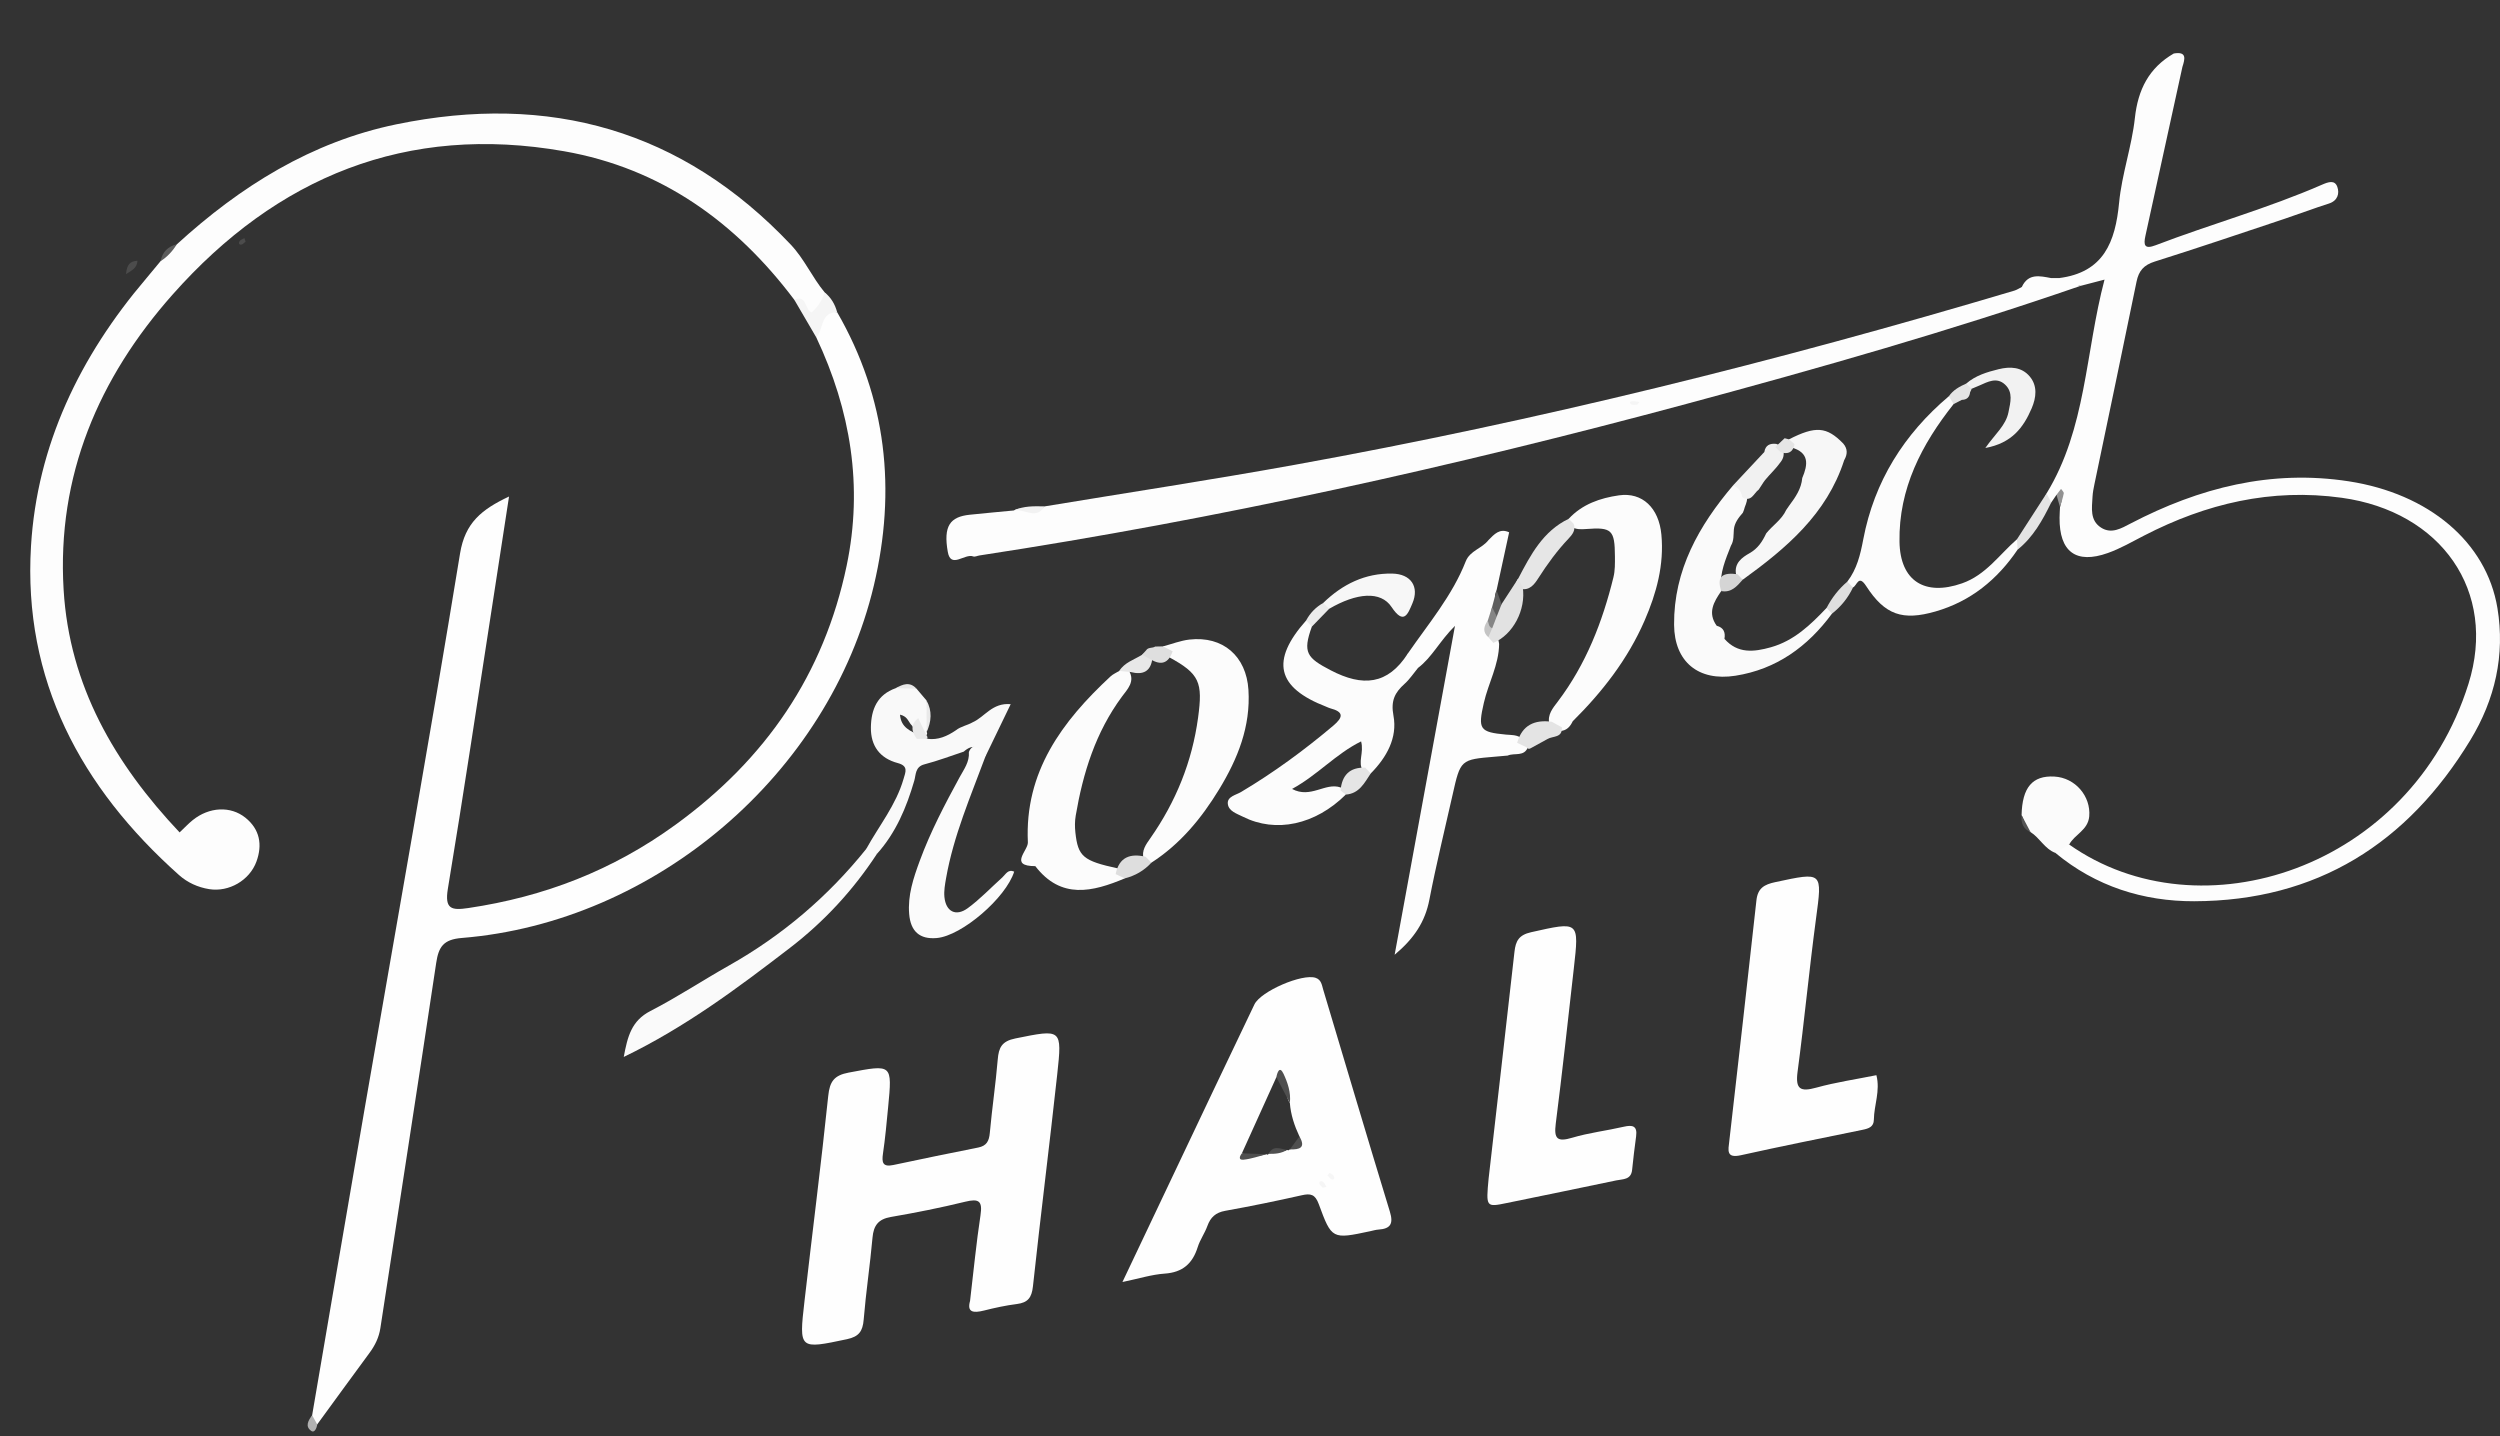 <?xml version="1.0" encoding="utf-8"?>
<!-- Generator: Adobe Illustrator 16.0.0, SVG Export Plug-In . SVG Version: 6.00 Build 0)  -->
<!DOCTYPE svg PUBLIC "-//W3C//DTD SVG 1.1//EN" "http://www.w3.org/Graphics/SVG/1.1/DTD/svg11.dtd">
<svg version="1.1" id="Layer_1" xmlns="http://www.w3.org/2000/svg" xmlns:xlink="http://www.w3.org/1999/xlink" x="0px" y="0px"
	 width="374.083px" height="214.91px" viewBox="0 0 374.083 214.91" enable-background="new 0 0 374.083 214.91"
	 xml:space="preserve">
<rect x="0" y="0" width="374.083" height="214.91" fill="#333333" stroke="none"/>
<g>
	<path fill-rule="evenodd" clip-rule="evenodd" fill="#FEFEFE" d="M125.265,46.715c7.43,12.883,8.867,26.664,5.49,40.904
		c-6.688,28.196-32.707,50.384-61.657,52.732c-2.749,0.224-3.468,1.322-3.829,3.736c-2.729,18.219-5.571,36.421-8.351,54.632
		c-0.215,1.407-0.793,2.588-1.621,3.71c-2.624,3.558-5.222,7.136-7.829,10.705c-1.232,0.085-0.923-0.685-0.762-1.373
		c2.612-15.264,5.204-30.532,7.843-45.791c4.793-27.713,9.751-55.399,14.29-83.154c0.752-4.6,3.221-6.582,7.329-8.521
		c-0.879,5.713-1.684,10.972-2.498,16.229c-2.194,14.157-4.308,28.327-6.654,42.459c-0.514,3.096,0.58,3.257,3.073,2.888
		c11.336-1.683,21.581-5.627,30.987-12.461c13.514-9.817,22.212-22.501,25.613-38.775c2.48-11.868,0.6-23.246-4.545-34.146
		C122.067,46.752,122.377,46.375,125.265,46.715z"/>
	<path fill-rule="evenodd" clip-rule="evenodd" fill="#FDFDFD" d="M26.479,36.542c9.486-8.662,20.138-15.323,32.849-17.943
		c22.87-4.713,42.729,0.802,58.998,18.007c2.045,2.163,3.193,4.885,5.06,7.13c0.583,0.813,0.345,1.551-0.183,2.283
		c-0.949,1.316-1.868,2.627-3.039,0.166c-0.271-0.569-0.743-1.009-1.308-1.323c-8.758-11.631-19.927-19.676-34.444-22.23
		c-23.583-4.151-42.995,3.86-58.573,21.43C14.752,56.564,8.494,71.188,9.519,88.245c0.863,14.371,7.641,26.017,17.355,36.311
		c0.744-0.701,1.316-1.317,1.965-1.84c2.46-1.981,5.656-2.149,7.879-0.363c2.168,1.741,2.565,4.045,1.662,6.544
		c-1.029,2.846-4.138,4.617-7.072,4.148c-1.698-0.271-3.253-0.979-4.524-2.111C12.08,117.83,3.44,101.728,4.638,81.73
		c0.907-15.151,7.337-28.422,17.178-39.987c0.75-0.882,1.479-1.782,2.217-2.673C24.705,38.088,25.569,37.293,26.479,36.542z"/>
	<path fill-rule="evenodd" clip-rule="evenodd" fill="#FDFDFD" d="M308.093,41.612c6.673-0.84,8.433-5.382,8.995-11.28
		c0.405-4.26,1.898-8.412,2.361-12.671c0.462-4.266,2.106-7.502,5.818-9.655c1.987-0.342,1.68,0.803,1.295,1.998
		c-1.843,8.427-3.68,16.855-5.535,25.279c-0.309,1.402-0.143,2.052,1.523,1.414c8.249-3.157,16.786-5.521,24.893-9.058
		c0.99-0.433,1.919-0.738,2.298,0.325c0.341,0.957,0.08,2.066-1.261,2.494c-2.207,0.701-4.372,1.527-6.569,2.26
		c-6.491,2.165-12.97,4.37-19.497,6.422c-1.637,0.516-2.385,1.383-2.716,3.002c-2.067,10.117-4.201,20.221-6.306,30.33
		c-0.129,0.618-0.25,1.246-0.283,1.875c-0.088,1.672-0.418,3.508,1.275,4.6c1.563,1.008,3.036,0.109,4.45-0.628
		c10.247-5.337,20.988-8.093,32.618-6.3c11.97,1.848,20.613,9.088,22.247,18.973c1.163,7.031-0.367,13.679-4.034,19.721
		c-9.398,15.484-22.992,24.094-41.337,24.141c-7.624,0.021-14.745-2.227-20.766-7.226c0.056-1.446,0.863-1.669,2.057-1.261
		c19.59,13.82,51.069,3.65,59.747-24.039c4.344-13.858-4.076-25.785-18.961-27.846c-10.529-1.457-20.288,0.861-29.598,5.668
		c-1.774,0.917-3.527,1.929-5.396,2.596c-4.775,1.706-7.282-0.186-7.232-5.293c0.005-0.527,0.044-1.053,0.066-1.58
		c0.405-1.4,0.357-1.568-0.53-1.824c-0.261,0.383-0.521,0.765-0.782,1.147c-1.132,0.005-1.062-0.605-0.7-1.366
		c5.951-9.737,5.785-21.039,8.675-31.992c-1.598,0.416-2.596,0.678-3.594,0.938C310.257,42.344,308.685,43.332,308.093,41.612z"/>
	<path fill-rule="evenodd" clip-rule="evenodd" fill="#FEFEFE" d="M145.152,194.666c0.53-4.462,0.931-8.66,1.563-12.824
		c0.324-2.139-0.242-2.523-2.268-2.028c-3.679,0.9-7.402,1.642-11.136,2.284c-1.882,0.323-2.592,1.264-2.755,3.096
		c-0.365,4.093-0.985,8.164-1.32,12.259c-0.143,1.74-0.705,2.555-2.507,2.936c-7.158,1.511-7.182,1.572-6.356-5.65
		c1.174-10.256,2.488-20.496,3.559-30.762c0.224-2.155,0.882-3.073,3.057-3.481c6.54-1.229,6.529-1.325,5.903,5.189
		c-0.222,2.308-0.429,4.619-0.768,6.91c-0.198,1.34-0.06,2.07,1.55,1.728c4.225-0.898,8.454-1.774,12.69-2.612
		c1.268-0.25,1.633-0.97,1.744-2.19c0.333-3.671,0.879-7.322,1.187-10.994c0.149-1.79,0.61-2.732,2.644-3.143
		c6.934-1.397,7.005-1.499,6.256,5.378c-1.151,10.58-2.492,21.14-3.633,31.721c-0.181,1.678-0.75,2.432-2.394,2.64
		c-1.667,0.21-3.322,0.572-4.953,0.982C145.649,196.494,144.664,196.387,145.152,194.666z"/>
	<path fill-rule="evenodd" clip-rule="evenodd" fill="#FDFDFD" d="M308.093,41.612c1.073,0.388,2.147,0.775,3.222,1.163
		c-19.399,6.704-39.127,12.32-58.936,17.654c-34.882,9.395-70.102,17.232-105.83,22.688c-0.313,0.047-0.674,0.24-0.925,0.143
		c-1.257-0.488-3.349,1.896-3.801-0.668c-0.689-3.903,0.339-5.266,3.292-5.572c2.195-0.228,4.392-0.426,6.588-0.637
		c1.446-0.876,3.214,0.68,4.604-0.611c12.462-2.061,24.952-3.963,37.38-6.211c36.415-6.586,72.274-15.502,107.729-26.074
		c0.393-0.116,0.747-0.363,1.119-0.551c0.961-2.072,2.685-1.645,4.372-1.328C307.302,41.609,307.697,41.61,308.093,41.612z"/>
	<path fill-rule="evenodd" clip-rule="evenodd" fill="#FEFEFE" d="M222.749,176.328c1.203-10.508,2.558-22.21,3.867-33.916
		c0.181-1.612,0.651-2.51,2.499-2.924c7.196-1.61,7.187-1.703,6.377,5.454c-0.875,7.733-1.713,15.471-2.699,23.19
		c-0.294,2.295,0.239,2.773,2.47,2.108c2.51-0.747,5.147-1.05,7.708-1.643c1.328-0.306,2.055-0.13,1.846,1.44
		c-0.222,1.666-0.431,3.337-0.598,5.01c-0.149,1.512-1.394,1.375-2.354,1.577c-5.452,1.15-10.913,2.259-16.372,3.382
		C222.346,180.655,222.346,180.655,222.749,176.328z"/>
	<path fill-rule="evenodd" clip-rule="evenodd" fill="#FEFEFE" d="M280.771,160.884c0.604,2.348-0.356,4.479-0.378,6.658
		c-0.011,1.084-0.794,1.33-1.681,1.512c-6.077,1.246-12.164,2.46-18.22,3.807c-2.22,0.494-1.889-0.748-1.737-2.072
		c1.369-12.021,2.751-24.042,4.066-36.07c0.199-1.826,1.178-2.372,2.82-2.723c7.152-1.526,7.039-1.589,6.091,5.499
		c-1.019,7.61-1.739,15.261-2.755,22.872c-0.353,2.646,0.426,3.037,2.822,2.375C274.713,161.936,277.727,161.497,280.771,160.884z"
		/>
	<path fill-rule="evenodd" clip-rule="evenodd" fill="#FDFDFD" d="M210.654,97.797c3.089-4.477,6.652-8.654,8.67-13.804
		c0.625-1.593,2.446-1.928,3.403-3.179c0.853-0.858,1.667-1.82,3.091-1.162c-0.627,2.89-1.254,5.778-1.882,8.668
		c-0.387,0.838-0.257,1.671,0.025,2.502c0.101,0.714-0.279,1.355-0.306,2.049c-0.216,0.79-0.245,1.558,0.284,2.26
		c0.207,0.389,0.33,0.799,0.381,1.233c-0.04,3.121-1.61,5.847-2.287,8.809c-0.901,3.938-0.658,4.379,3.309,4.747
		c0.73,0.067,1.479,0.02,2.147,0.415c0.651,0.265,1.12,0.674,1.152,1.434c-0.549,1.522-2.036,0.836-3.038,1.29
		c-0.627,0.055-1.254,0.111-1.881,0.164c-5.177,0.433-5.181,0.432-6.368,5.714c-1.175,5.228-2.456,10.435-3.472,15.692
		c-0.631,3.264-2.239,5.758-5.196,8.234c3.04-16.57,5.98-32.601,9.029-49.215c-2.288,2.258-3.434,4.717-5.541,6.302
		C210.499,100.059,210.462,99.008,210.654,97.797z"/>
	<path fill-rule="evenodd" clip-rule="evenodd" fill="#FCFCFC" d="M210.654,97.797c0.507,0.718,1.015,1.436,1.522,2.153
		c-0.659,0.796-1.234,1.684-1.994,2.366c-1.464,1.316-2.097,2.52-1.673,4.782c0.618,3.296-1.023,6.234-3.397,8.633
		c-0.517,0.24-0.862-0.019-1.168-0.396c-0.831-1.281,0.184-2.663-0.277-4.397c-3.776,1.86-6.463,5-10.333,7.116
		c2.799,1.495,4.969-1.016,7.253-0.229c0.438,0.229,0.713,0.578,0.789,1.073c-4.563,4.518-10.454,5.797-15.387,3.313
		c-0.92-0.463-2.172-0.836-2.27-1.955c-0.094-1.071,1.227-1.296,1.974-1.74c4.894-2.909,9.458-6.259,13.807-9.928
		c1.531-1.292,1.576-2.076-0.472-2.608c-0.202-0.052-0.39-0.158-0.585-0.233c-7.419-2.864-8.355-6.88-3.005-12.899
		c0.746-0.119,1.052,0.171,0.857,0.924c-1.408,3.892-0.742,4.665,2.838,6.533C203.895,102.786,207.646,102.488,210.654,97.797z"/>
	<path fill-rule="evenodd" clip-rule="evenodd" fill="#FCFCFC" d="M292.327,60.462c-4.793,6.04-8.226,12.657-8.1,20.588
		c0.093,5.893,3.785,8.188,9.358,6.238c3.563-1.246,5.567-4.288,8.216-6.591c0.494,0.486,0.398,1.01,0.098,1.547
		c-3.038,4.481-7.016,7.733-12.274,9.249c-4.924,1.419-7.572,0.546-10.388-3.804c-1.15-1.776-1.351-0.079-1.968,0.214
		c-0.729,0.14-1.014-0.15-0.845-0.877c1.432-1.873,1.945-4.015,2.384-6.329c1.641-8.654,6.09-15.73,12.802-21.404
		C292.678,59.175,292.78,59.648,292.327,60.462z"/>
	<path fill-rule="evenodd" clip-rule="evenodd" fill="#FAFAFA" d="M274.122,91.827c-3.637,4.935-8.321,8.328-14.454,9.286
		c-5.53,0.864-9.125-2.076-9.169-7.624c-0.063-8.183,3.72-14.85,8.856-20.888c1.274-0.342,1.758,0.429,2.063,1.459
		c0.105,0.647-0.103,1.238-0.339,1.82c-0.068,0.283-0.165,0.561-0.282,0.828c-0.63,0.737-1.245,1.486-1.353,2.51
		c-0.067,0.826,0.029,1.683-0.438,2.436c-0.798,2.055-1.707,4.082-1.476,6.375c0.009,0.139,0.017,0.278,0.024,0.418
		c-1.115,1.613-2.08,3.246-0.678,5.188c1.03,0.271,1.33,0.973,1.158,1.954c1.977,2.255,4.411,1.971,6.932,1.267
		c3.482-0.974,5.956-3.369,8.347-5.887C274.01,90.854,274.317,91.105,274.122,91.827z"/>
	<path fill-rule="evenodd" clip-rule="evenodd" fill="#FCFCFC" d="M234.729,77.629c2.032-2.189,4.715-3.109,7.527-3.51
		c3.492-0.498,5.968,1.88,6.342,5.867c0.426,4.531-0.732,8.781-2.516,12.88c-2.513,5.774-6.306,10.652-10.75,15.058
		c-0.391,0.826-0.944,1.437-1.939,1.461c-0.731-0.054-1.278-0.377-1.565-1.075c-0.312-1.411,0.534-2.357,1.303-3.377
		c4.186-5.545,6.652-11.866,8.292-18.553c0.253-1.031,0.229-2.087,0.223-3.138c-0.023-3.951-0.47-4.381-4.308-4.084
		c-0.748,0.059-1.468,0.078-2.149-0.295C234.778,78.548,234.481,78.189,234.729,77.629z"/>
	<path fill-rule="evenodd" clip-rule="evenodd" fill="#FCFCFC" d="M168.303,131.438c-4.823,2.02-9.528,3.188-13.385-1.834
		c-4.03-0.002-1.056-2.348-1.114-3.557c-0.504-10.555,5.124-18.105,12.363-24.828c0.373-0.346,0.872-0.555,1.313-0.827
		c0.458-0.179,0.921-0.295,1.405-0.098c1.054,1.665-0.205,2.86-1.012,3.955c-3.925,5.317-5.821,11.39-6.908,17.789
		c-0.142,0.835-0.143,1.684-0.052,2.524c0.39,3.607,1.156,4.253,6.337,5.377C167.886,130.239,168.467,130.577,168.303,131.438z"/>
	<path fill-rule="evenodd" clip-rule="evenodd" fill="#FCFCFC" d="M174.032,96.719c1.313-0.349,2.606-0.864,3.941-1.018
		c5.012-0.575,8.521,2.479,8.836,7.526c0.343,5.487-1.604,10.304-4.372,14.859c-2.638,4.342-5.819,8.204-10.147,10.996
		c-0.573,0.216-0.903-0.087-1.161-0.544c-0.359-1.281,0.359-2.192,1.031-3.156c3.793-5.438,6.219-11.387,7.114-18.008
		c0.714-5.285,0.256-6.549-4.393-9.065C174.325,97.926,173.771,97.537,174.032,96.719z"/>
	<path fill-rule="evenodd" clip-rule="evenodd" fill="#FAFAFA" d="M131.205,127.789c-3.548,5.414-7.875,10.107-13.009,14.05
		c-7.755,5.955-15.57,11.822-24.863,16.316c0.573-3.081,1.167-5.421,3.985-6.87c4.019-2.068,7.809-4.579,11.75-6.802
		c7.98-4.502,14.823-10.322,20.554-17.461C130.403,126.755,130.903,127.066,131.205,127.789z"/>
	<path fill-rule="evenodd" clip-rule="evenodd" fill="#FBFBFB" d="M147.459,113.18c-2.223,5.995-4.781,11.884-5.896,18.235
		c-0.163,0.926-0.336,1.892-0.246,2.813c0.215,2.182,1.72,2.965,3.495,1.662c1.85-1.358,3.45-3.056,5.167-4.597
		c0.504-0.453,0.842-1.279,1.779-0.869c-1.236,3.927-7.823,9.593-11.566,9.936c-2.601,0.238-3.933-1.025-4.148-3.578
		c-0.237-2.81,0.638-5.403,1.581-7.969c1.6-4.35,3.748-8.443,5.961-12.504c0.646-1.186,1.507-2.307,1.389-3.779
		c0.244-0.661,0.735-0.969,1.422-0.999C147.203,111.788,147.81,112.175,147.459,113.18z"/>
	<path fill-rule="evenodd" clip-rule="evenodd" fill="#F9F9F9" d="M147.459,113.18c-0.373-0.43-0.745-0.858-1.117-1.288
		c-0.854-0.338-1.517,0.034-2.133,0.577c-1.959,0.646-3.893,1.386-5.885,1.902c-1.406,0.363-1.257,1.552-1.515,2.439
		c-1.171,4.027-2.761,7.816-5.605,10.979c-0.527-0.256-1.055-0.511-1.583-0.767c1.909-3.462,4.461-6.579,5.579-10.467
		c0.296-1.033,0.774-1.938-0.876-2.378c-2.642-0.707-4.048-2.54-4.01-5.328c0.036-2.703,0.94-4.895,3.722-5.878
		c1.044-0.361,2.084-0.483,3.105,0.077c0.499,0.587,0.997,1.176,1.496,1.764c0.425,1.569,0.388,3.142,0.024,4.716
		c0.104,0.167,0.09,0.324-0.04,0.472c-1.432,0.331-1.686-0.987-2.386-1.686c-0.365-0.481-0.537-1.146-1.565-1.378
		c0.149,1.966,1.596,2.462,2.905,3.075c0.388,0.188,0.797,0.328,1.175,0.537c1.614,0.223,2.979-0.391,4.268-1.264
		c0.743-0.598,1.707-0.735,2.514-1.202c1.817-0.793,2.929-2.968,5.701-2.715C149.922,108.084,148.69,110.632,147.459,113.18z"/>
	<path fill-rule="evenodd" clip-rule="evenodd" fill="#FBFBFB" d="M309.62,126.367c-0.686,0.42-1.371,0.841-2.057,1.261
		c-1.61-0.601-2.34-2.251-3.726-3.121c-0.854-0.627-0.878-1.695-1.341-2.53c0.089-4.151,1.624-5.959,4.904-5.778
		c3.145,0.174,5.478,2.959,5.219,5.95C312.439,124.234,310.438,124.841,309.62,126.367z"/>
	<path fill-rule="evenodd" clip-rule="evenodd" fill="#F7F7F7" d="M267.691,65.74c3.983-2.035,5.642-1.91,8.112,0.619
		c0.688,0.795,0.654,1.633,0.149,2.5c-2.597,8.059-8.66,13.173-15.189,17.892c-0.472-0.11-0.804-0.386-0.996-0.831
		c-0.293-1.653,0.902-2.512,2.01-3.134c1.275-0.716,1.936-1.764,2.507-2.976c0.959-1.2,2.329-2.049,2.991-3.504
		c0.146-0.238,0.309-0.467,0.477-0.691c0.917-1.23,1.788-2.484,1.925-4.086c0.865-2.021,1.085-3.807-1.616-4.572
		C267.719,66.617,267.492,66.242,267.691,65.74z"/>
	<path fill-rule="evenodd" clip-rule="evenodd" fill="#F2F2F2" d="M294.219,57.391c1.394-1.207,3.09-1.713,4.835-2.145
		c1.758-0.434,3.455-0.336,4.651,1.075c1.202,1.417,0.992,3.168,0.298,4.784c-1.227,2.857-2.948,5.199-6.932,5.93
		c1.457-2.092,3.075-3.363,3.466-5.368c0.283-1.452,0.739-2.979-0.54-4.144c-1.243-1.133-2.563-0.385-3.819,0.166
		c-0.382,0.167-0.769,0.322-1.152,0.484C294.354,58.326,294.072,58.078,294.219,57.391z"/>
	<path fill-rule="evenodd" clip-rule="evenodd" fill="#F7F7F7" d="M197.997,90.22c2.877-2.797,6.272-4.471,10.328-4.393
		c2.812,0.054,4.076,1.975,3.018,4.457c-0.674,1.583-1.281,3.308-3.122,0.542c-1.621-2.435-5.21-2.133-9.335,0.273
		C198.132,91.269,197.836,90.974,197.997,90.22z"/>
	<path fill-rule="evenodd" clip-rule="evenodd" fill="#E6E6E6" d="M234.729,77.629c0.251,0.253,0.502,0.506,0.754,0.758
		c0.334,0.941-0.208,1.609-0.773,2.205c-1.716,1.809-3.171,3.805-4.512,5.902c-0.605,0.947-1.307,1.932-2.72,1.613
		c-0.588-0.418-0.806-0.909-0.3-1.54C229.032,83.028,230.875,79.48,234.729,77.629z"/>
	<path fill-rule="evenodd" clip-rule="evenodd" fill="#F5F5F5" d="M118.857,44.861c1.903-0.851,1.509,1.479,2.589,1.886
		c0.937-0.821,1.58-1.821,1.94-3.012c0.961,0.781,1.563,1.79,1.878,2.979c-2.565-0.002-1.985,2.596-3.122,3.774
		C121.048,48.613,119.952,46.738,118.857,44.861z"/>
	<path fill-rule="evenodd" clip-rule="evenodd" fill="#F1F1F1" d="M260.705,74.407c-0.117-0.851-0.588-1.437-1.35-1.806
		c1.55-1.656,3.1-3.313,4.648-4.969c0.169-1.029,0.842-1.315,1.781-1.213c0.498,0.153,0.848,0.469,1.047,0.949
		c0.17,0.662,0.023,1.254-0.399,1.782c-0.679,0.966-1.557,1.763-2.306,2.671c-0.358,0.453-0.622,0.971-0.962,1.438
		C262.418,73.797,262.069,75.196,260.705,74.407z"/>
	<path fill-rule="evenodd" clip-rule="evenodd" fill="#E2E2E2" d="M227.177,86.567c0.225,0.429,0.449,0.856,0.673,1.285
		c0.523,3.377-1.446,7.122-4.389,8.345c-0.253-0.281-0.505-0.563-0.758-0.846c-0.187-0.527,0.06-1.033,0.083-1.551
		c0.157-0.644,0.547-1.206,0.663-1.865c0.308-0.599,0.679-1.146,1.238-1.542C225.517,89.118,226.347,87.843,227.177,86.567z"/>
	<path fill-rule="evenodd" clip-rule="evenodd" fill="#E4E4E4" d="M301.899,82.244c-0.032-0.516-0.065-1.031-0.098-1.547
		c1.478-2.289,2.954-4.578,4.432-6.867c0.233,0.455,0.467,0.91,0.7,1.366C305.644,77.822,304.247,80.373,301.899,82.244z"/>
	<path fill-rule="evenodd" clip-rule="evenodd" fill="#E4E4E4" d="M232.198,107.998c0.502,0.277,1.005,0.555,1.508,0.832
		c0.116,1.618-1.366,1.271-2.167,1.762c-0.819,0.449-1.639,0.898-2.458,1.349c-0.251,0.169-0.468,0.142-0.647-0.112
		c-0.473-0.225-0.946-0.45-1.418-0.675C227.763,108.493,229.623,107.658,232.198,107.998z"/>
	<path fill-rule="evenodd" clip-rule="evenodd" fill="#DFDFDF" d="M274.122,91.827c-0.269-0.286-0.538-0.572-0.807-0.858
		c0.783-1.514,1.812-2.834,3.109-3.942c0.282,0.292,0.563,0.585,0.845,0.877C276.533,89.462,275.48,90.768,274.122,91.827z"/>
	<path fill-rule="evenodd" clip-rule="evenodd" fill="#DEDEDE" d="M171.419,128.199c0.29,0.295,0.581,0.589,0.871,0.884
		c-1.092,1.187-2.428,1.96-3.988,2.354c-0.455-0.215-0.909-0.43-1.364-0.645C167.458,128.245,169.114,127.661,171.419,128.199z"/>
	<path fill-rule="evenodd" clip-rule="evenodd" fill="#E5E5E5" d="M204.292,114.866c0.273,0.288,0.547,0.577,0.82,0.865
		c-0.946,1.408-1.717,3.023-3.736,3.166c-0.261-0.204-0.522-0.409-0.784-0.614C200.792,116.025,201.931,114.785,204.292,114.866z"/>
	<path fill-rule="evenodd" clip-rule="evenodd" fill="#E8E8E8" d="M169.192,100.562c-0.571-0.056-1.142-0.112-1.713-0.17
		c0.802-1.277,2.227-1.677,3.411-2.416c0.735-0.581,1.209-0.28,1.554,0.461C172.227,100.472,171.052,101.041,169.192,100.562z"/>
	<path fill-rule="evenodd" clip-rule="evenodd" fill="#D5D5D5" d="M259.999,85.926c0.254,0.275,0.509,0.55,0.765,0.825
		c-0.858,0.965-1.691,1.975-3.208,1.696c0.001,0,0.029,0.078,0.029,0.078C256.724,86.112,257.945,85.633,259.999,85.926z"/>
	<path fill-rule="evenodd" clip-rule="evenodd" fill="#E4E4E4" d="M294.219,57.391c0.269,0.26,0.537,0.521,0.807,0.783
		c-0.064,0.178-0.143,0.35-0.234,0.516c-0.081,0.742-0.489,1.129-1.24,1.144c-0.407,0.21-0.815,0.419-1.224,0.629
		c-0.238-0.39-0.478-0.778-0.717-1.169C292.257,58.354,293.214,57.838,294.219,57.391z"/>
	<path fill-rule="evenodd" clip-rule="evenodd" fill="#DFDFDF" d="M172.139,98.634c-0.417-0.22-0.833-0.438-1.25-0.658
		c0.201-0.219,0.401-0.438,0.601-0.657c0.318-0.515,0.948-0.291,1.365-0.574c0.392-0.008,0.785-0.017,1.176-0.025
		c0.479,0.245,0.956,0.488,1.434,0.732C174.857,99.254,173.743,99.633,172.139,98.634z"/>
	<path fill-rule="evenodd" clip-rule="evenodd" fill="#ECECEC" d="M197.997,90.22c0.296,0.293,0.593,0.587,0.889,0.88
		c-0.864,0.89-1.729,1.78-2.592,2.67c-0.286-0.309-0.571-0.616-0.857-0.924C196.038,91.724,196.889,90.846,197.997,90.22z"/>
	<path fill-rule="evenodd" clip-rule="evenodd" fill="#F2F2F2" d="M156.308,75.771c-1.282,2.105-3.086,0.279-4.604,0.611
		C153.172,75.684,154.742,75.738,156.308,75.771z"/>
	<path fill-rule="evenodd" clip-rule="evenodd" fill="#4C4C4C" d="M20.569,39.018c-0.087,1.122-0.765,1.379-1.712,2
		C18.984,39.555,19.463,39.094,20.569,39.018z"/>
	<path fill-rule="evenodd" clip-rule="evenodd" fill="#5D5D5D" d="M224.687,90.394c-0.24,0.613-0.479,1.227-0.719,1.839
		c-1.228,0.043-0.849-0.73-0.704-1.386c0.225-0.842,0.449-1.684,0.673-2.526C224.187,89.012,224.437,89.702,224.687,90.394z"/>
	<path fill-rule="evenodd" clip-rule="evenodd" fill="#E5E5E5" d="M265.646,66.891c0.466-0.439,0.932-0.879,1.397-1.319
		c0.216,0.057,0.432,0.112,0.647,0.169c0.277,0.236,0.556,0.473,0.833,0.709c-0.22,1.213-0.938,1.578-2.081,1.225
		C266.178,67.413,265.912,67.151,265.646,66.891z"/>
	<path fill-rule="evenodd" clip-rule="evenodd" fill="#E9E9E9" d="M138.663,109.528c-0.008-1.572-0.016-3.144-0.024-4.716
		C139.512,106.38,139.374,107.953,138.663,109.528z"/>
	<path fill-rule="evenodd" clip-rule="evenodd" fill="#5C5C5C" d="M26.479,36.542c-0.644,1.009-1.42,1.89-2.447,2.528
		C24.302,37.698,25.135,36.873,26.479,36.542z"/>
	<path fill-rule="evenodd" clip-rule="evenodd" fill="#B2B2B2" d="M46.705,211.762c0.254,0.457,0.508,0.915,0.762,1.373
		c-0.064,0.556-0.412,1.304-0.868,0.996C45.588,213.447,46.135,212.539,46.705,211.762z"/>
	<path fill-rule="evenodd" clip-rule="evenodd" fill="#E9E9E9" d="M137.39,107.448c0.411,0.851,0.822,1.701,1.233,2.552
		c0.142,0.16,0.185,0.343,0.128,0.549c-0.518,0.004-1.038,0.007-1.556,0.011C136.356,109.466,136.222,108.416,137.39,107.448z"/>
	<path fill-rule="evenodd" clip-rule="evenodd" fill="#929292" d="M307.716,74.049c0.229-0.3,0.456-0.6,0.685-0.898
		c0.144,0.226,0.441,0.479,0.406,0.671c-0.127,0.695-0.364,1.37-0.561,2.052C308.069,75.266,307.893,74.656,307.716,74.049z"/>
	<path fill-rule="evenodd" clip-rule="evenodd" fill="#4C4C4C" d="M36.747,36.154c-0.212,0.154-0.429,0.441-0.663,0.455
		c-0.407,0.025-0.388-0.343-0.208-0.557c0.167-0.195,0.46-0.283,0.698-0.418C36.625,35.791,36.677,35.947,36.747,36.154z"/>
	<path fill-rule="evenodd" clip-rule="evenodd" fill="#E9E9E9" d="M137.142,103.049c-1.035-0.025-2.07-0.051-3.105-0.077
		C135.086,102.386,136.133,101.943,137.142,103.049z"/>
	<path fill-rule="evenodd" clip-rule="evenodd" fill="#545454" d="M302.497,121.977c0.447,0.843,0.894,1.687,1.341,2.53
		C302.706,124.026,302.383,123.117,302.497,121.977z"/>
	<path fill-rule="evenodd" clip-rule="evenodd" fill="#FEFEFE" d="M207.974,181.313c-3.381-11.062-6.659-22.154-9.979-33.234
		c-0.205-0.685-0.273-1.47-1.127-1.761c-1.993-0.679-8.222,2.008-9.167,3.98c-2.046,4.269-4.085,8.54-6.117,12.816
		c-4.458,9.386-8.911,18.773-13.63,28.719c2.471-0.512,4.38-1.124,6.322-1.258c2.689-0.185,4.171-1.498,4.944-3.972
		c0.342-1.093,1.052-2.067,1.442-3.15c0.473-1.311,1.245-2.018,2.669-2.274c3.829-0.69,7.644-1.468,11.438-2.326
		c1.357-0.307,2.022-0.151,2.563,1.32c1.942,5.294,2.014,5.267,7.695,4.056c0.412-0.088,0.822-0.216,1.239-0.243
		C208.063,183.865,208.528,183.125,207.974,181.313z M193.009,171.99l-0.209,0.138l-0.245-0.056c-0.826,0.559-1.956-0.3-2.711,0.584
		l-0.143,0.138l-0.18-0.084c-1.243,0.303-2.482,0.498-3.691-0.136c1.719-3.798,3.439-7.596,5.159-11.394
		c2.078,0.553,1.111,2.694,2.016,3.859c0.137,1.767,0.686,3.414,1.432,5.005C194.708,171.241,193.975,171.701,193.009,171.99z"/>
	<path fill-rule="evenodd" clip-rule="evenodd" fill="#4F4F4F" d="M193.004,165.04c-0.671-1.286-1.344-2.572-2.016-3.859
		c0.13-0.703,0.484-1.748,1.062-0.521C192.664,161.964,193.194,163.473,193.004,165.04z"/>
	<path fill-rule="evenodd" clip-rule="evenodd" fill="#4F4F4F" d="M185.83,172.574c1.229,0.045,2.459,0.091,3.69,0.136
		c-1.154,0.289-2.296,0.71-3.468,0.821C185.272,173.605,185.483,173.004,185.83,172.574z"/>
	<path fill-rule="evenodd" clip-rule="evenodd" fill="#4F4F4F" d="M193.009,171.99c0.476-0.648,0.952-1.297,1.427-1.945
		C195.455,171.789,194.418,172.026,193.009,171.99z"/>
	<path fill-rule="evenodd" clip-rule="evenodd" fill="#F5F5F5" d="M198.472,177.585c-0.251,0.055-0.485,0.176-0.566,0.108
		c-0.21-0.173-0.498-0.433-0.491-0.649c0.011-0.404,0.384-0.348,0.599-0.163C198.21,177.049,198.312,177.328,198.472,177.585z"/>
	<path fill-rule="evenodd" clip-rule="evenodd" fill="#F6F6F6" d="M198.627,175.865c0.144-0.156,0.321-0.384,0.344-0.368
		c0.23,0.148,0.523,0.295,0.628,0.521c0.149,0.321-0.025,0.598-0.411,0.416C198.955,176.323,198.799,176.046,198.627,175.865z"/>
	<path fill-rule="evenodd" clip-rule="evenodd" fill="#4F4F4F" d="M189.843,172.656c0.656-1.348,1.729-0.752,2.711-0.584
		C191.724,172.606,190.792,172.672,189.843,172.656z"/>
	<path fill-rule="evenodd" clip-rule="evenodd" fill="#F5F5F5" d="M245.314,60.17c-0.163,0.176-0.258,0.375-0.373,0.387
		c-0.295,0.029-0.718,0.096-0.878-0.064c-0.457-0.456,0.12-0.432,0.323-0.449C244.667,60.02,244.959,60.114,245.314,60.17z"/>
	<path fill-rule="evenodd" clip-rule="evenodd" fill="#858585" d="M223.263,90.847c0.235,0.462,0.47,0.924,0.704,1.386
		c-0.227,0.59-0.455,1.18-0.681,1.77c-1.13,0.13-0.856-0.535-0.658-1.159C222.841,92.178,223.052,91.513,223.263,90.847z"/>
	<path fill-rule="evenodd" clip-rule="evenodd" fill="#C4C4C4" d="M222.628,92.843c0.145,0.429,0.106,0.962,0.658,1.159
		c-0.194,0.45-0.388,0.9-0.583,1.351C221.786,94.542,222.033,93.697,222.628,92.843z"/>
</g>
</svg>
